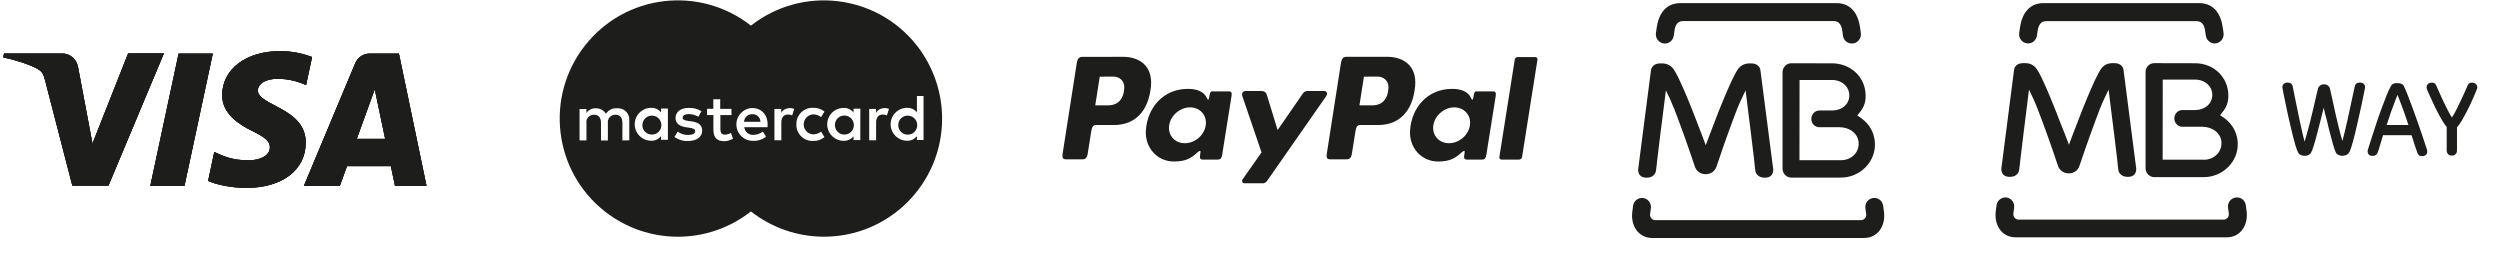 <?xml version="1.0" encoding="UTF-8"?>
<!-- Generator: Adobe Illustrator 24.3.0, SVG Export Plug-In . SVG Version: 6.00 Build 0)  -->
<svg version="1.1" id="Layer_1" xmlns="http://www.w3.org/2000/svg" xmlns:xlink="http://www.w3.org/1999/xlink" x="0px" y="0px" viewBox="0 0 2719.7 279.2" style="enable-background:new 0 0 2719.7 279.2;" xml:space="preserve">
<style type="text/css">
	.st0{fill:#1D1D1B;}
	.st1{clip-path:url(#SVGID_3_);fill:#1D1D1B;}
</style>
<g id="surface1">
	<path class="st0" d="M2191.2,225.6l-0.9,6.9c-0.4,3.4,2.3,6.4,5.7,6.4h223c3.5,0,6.1-3,5.7-6.4l-0.9-6.9   c-0.6-5.3,3.3-10.2,8.7-10.8s10.1,3.3,10.7,8.7l0.9,6.7c1.7,14.9-6.7,28-21.8,28h-229.4c-15.1,0-23.5-13.1-21.8-28l0.9-6.7   c0.6-5.3,5.3-9.2,10.6-8.7C2187.8,215.3,2191.7,220.2,2191.2,225.6"/>
	<path class="st0" d="M2424.2,104.2c0,9.1-3.2,14.2-8.5,20.5l-0.5,0.6l0.7,0.5c10.6,6.4,17.9,16.1,18.5,29.8   c0.8,20.3-16.4,37.1-36.9,37.1h-53.9c-5.2,0-9.5-4.4-9.5-9.7V78.4c0-5.4,4.2-9.7,9.5-9.7l44.5,0.1   C2407.4,68.8,2424.2,83.1,2424.2,104.2 M2397.4,173.8c10.9,0,19.5-7.9,19.3-18.3c-0.2-10.7-9.9-17.5-20.7-17.6h-21.8   c-4.8,0-8.8-4-8.8-9.1c0-5,4-9.1,8.8-9.1h14.6c9.8-0.4,17.4-6.4,17.9-15.7c0.5-10-8.1-17.4-18.5-17.4h-35.4l-0.1,87.1h44.7"/>
	<path class="st0" d="M2250.5,156.8l0.2,0.7l0.3-0.7c2.5-6.9,5.5-14.5,8.7-22.8c3.3-8.7,6.6-17.1,9.9-25.1   c3.3-8.1,6.5-15.3,9.4-21.6c3-6.4,5.5-10.8,7.4-13.3c2.9-3.5,6.8-5.3,11.7-5.3h2.2c3,0,5.3,0.8,7,2.2c1.6,1.4,2.5,3,2.8,4.8   l13.9,108c0,2.8-0.8,4.9-2.4,6.5c-1.6,1.5-3.8,2.2-6.8,2.2c-2.9,0-5.3-0.7-7-2.1c-1.9-1.4-3-3.2-3.3-5.4c-0.5-3.6-0.9-7.6-1.3-12   c-0.6-4.4-2.8-23.2-3.4-28c-0.6-4.9-4.5-35.4-5.8-46.5l-0.1-0.9l-4.5,9.4c-1.5,3.2-3.2,7.1-5,11.6s-3.6,9.3-5.4,14.3   c-1.9,4.9-10.6,29.5-10.6,29.5c-0.8,2.2-2.3,6.7-3.7,10.9c-1.4,4.1-2.7,7.8-3,8.6c-2,4.1-6,6.8-11.1,6.8s-9.1-2.7-11.2-6.8   c-0.4-0.7-1.6-4.4-3-8.6c-1.4-4.1-2.9-8.6-3.7-10.9c0,0-8.6-24.6-10.6-29.5c-1.8-5-3.6-9.8-5.4-14.3c-1.8-4.5-3.4-8.4-4.9-11.6   l-4.5-9.4l-0.1,0.9c-1.4,11.1-5.2,41.6-5.8,46.5c-0.6,4.8-2.8,23.6-3.4,28c-0.4,4.4-0.9,8.4-1.4,12c-0.3,2.2-1.3,4-3.2,5.4   c-1.7,1.4-4.1,2.1-7,2.1s-5.2-0.7-6.8-2.2c-1.6-1.6-2.4-3.8-2.4-6.5l13.9-108c0.3-1.8,1.2-3.4,2.8-4.8c1.7-1.5,4.1-2.2,7-2.2h2.3   c4.9,0,8.7,1.8,11.7,5.3c1.9,2.4,4.4,6.8,7.4,13.3c3,6.3,6.1,13.5,9.4,21.6c3.3,8,6.6,16.3,9.9,25.1   C2245,142.3,2248,150,2250.5,156.8"/>
	<path class="st0" d="M2223.1,3.4h169.4c16,0,23.9,12,25.8,27.8l0.7,5.1c0.6,5.4-3.4,10.3-8.7,10.9s-10.1-3.4-10.7-8.8l-0.7-4.8   c-0.7-6-3.3-10.6-9.4-10.6h-163.4c-6.1,0-8.6,4.6-9.4,10.6l-0.7,4.8c-0.6,5.4-5.3,9.4-10.7,8.8c-5.3-0.6-9.3-5.4-8.7-10.9l0.7-5.1   C2199.3,15.3,2207.2,3.4,2223.1,3.4"/>
	<path class="st0" d="M2527.9,117.2c-1.2,4.5-2.4,9.4-3.6,14.5c-1.3,5.1-2.5,10-3.8,14.7c-1.2,4.7-2.4,8.8-3.5,12.3s-2,6-2.8,7.3   c-1.3,2.3-3.6,3.5-6.9,3.5c-0.9,0-2.1-0.2-3.6-0.6c-1.5-0.4-2.7-1.4-3.7-3.1c-0.7-1.3-1.7-3.8-2.8-7.6s-2.3-8.1-3.5-13.1   c-1.2-4.9-2.5-10.2-3.7-15.7c-1.2-5.5-2.4-10.6-3.3-15.4c-1-4.7-1.8-8.8-2.5-12.1c-0.7-3.3-1-5.3-1.1-6c-0.1-0.4-0.1-0.7-0.1-0.9   v-0.5c0-1.4,0.5-2.5,1.6-3.4s2.4-1.3,4-1.3c1.5,0,2.7,0.3,3.6,0.9c0.9,0.6,1.6,1.7,2,3.3c0,0.2,0.2,1.4,0.7,3.6s1,5.1,1.7,8.5   c0.7,3.5,1.5,7.3,2.4,11.6s1.8,8.6,2.7,13c0.9,4.4,1.9,8.6,2.8,12.8c0.9,4.1,1.8,7.6,2.7,10.6c0.8-2.8,1.7-6,2.7-9.6s2-7.3,3-11.1   s1.9-7.6,2.8-11.5c0.9-3.8,1.7-7.4,2.5-10.7c0.8-3.3,1.5-6.2,2-8.7c0.6-2.6,1-4.4,1.4-5.7c0.4-1.6,1.2-2.8,2.3-3.7   c1.2-0.9,2.6-1.4,4.2-1.4c1.8,0,3.3,0.5,4.5,1.4c1.1,0.9,1.9,2.2,2.2,3.6c0.9,4,1.9,8.5,3,13.5s2.2,10,3.3,15.1   c1.2,5.1,2.4,10.1,3.6,15c1.2,4.9,2.4,9.2,3.6,13c0.8-2.9,1.7-6.5,2.7-10.6c0.9-4.1,1.9-8.4,2.9-12.7c1-4.3,1.9-8.7,2.8-12.9   c0.9-4.3,1.7-8.1,2.5-11.5c0.7-3.4,1.3-6.2,1.8-8.3c0.5-2.1,0.7-3.3,0.7-3.3c0.4-1.6,1.1-2.7,2-3.3c0.9-0.6,2.1-0.9,3.6-0.9   c1.6,0,2.9,0.4,4,1.3s1.6,2,1.6,3.4V95c0,0.2,0,0.5-0.1,0.9c-0.1,0.7-0.5,2.6-1.2,6c-0.7,3.3-1.5,7.4-2.5,12.1   c-1,4.8-2.1,9.8-3.4,15.3c-1.2,5.5-2.4,10.7-3.6,15.6c-1.2,4.9-2.4,9.3-3.5,13s-2,6.3-2.8,7.6c-1,1.7-2.2,2.8-3.8,3.3   c-1.5,0.4-2.7,0.7-3.6,0.7c-0.4,0-0.8,0-1.5-0.1s-1.4-0.2-2.1-0.5c-0.7-0.2-1.5-0.6-2.2-1.2c-0.8-0.6-1.3-1.3-1.7-2.2   c-0.7-1.6-1.6-4.2-2.7-7.8c-1-3.6-2.1-7.7-3.3-12.3s-2.4-9.3-3.5-14.3C2529.9,126.2,2528.9,121.6,2527.9,117.2"/>
	<path class="st0" d="M2620.1,136c-1.7-5.3-3.4-10.3-5-14.7c-1.6-4.5-3.2-8.7-4.8-12.8c-0.4-0.9-0.8-1.9-1.3-3.2   c-0.4-1.2-0.7-1.9-0.8-2.1c-0.1,0.1-0.4,0.8-0.8,2c-0.5,1.3-0.9,2.4-1.3,3.3c-1.6,4-3.2,8.3-4.8,12.8c-1.5,4.5-3.2,9.4-4.9,14.7   L2620.1,136L2620.1,136z M2592.6,146.7c-1.3,4-2.3,7.6-3.3,11s-1.8,6.1-2.7,8.3c-0.9,2.4-2.7,3.6-5.4,3.6c-1.9,0-3.3-0.5-4.2-1.4   c-0.9-1-1.3-2.2-1.3-3.6c0-0.6,0.1-1.1,0.2-1.6c0.2-0.5,0.7-2.2,1.6-5c0.9-2.9,2-6.5,3.4-10.7c1.4-4.3,3-9,4.6-14   c1.7-5.1,3.4-10.1,5.3-15.1c1.8-5,3.6-9.6,5.3-13.9s3.3-7.8,4.8-10.4c0.7-1.4,1.6-2.4,2.7-2.8c1.1-0.5,2.6-0.7,4.5-0.7   c1.8,0,3.4,0.3,4.6,0.9c1.3,0.6,2.2,1.6,2.7,3c1.2,2.5,2.6,5.8,4.2,9.9c1.6,4.2,3.3,8.6,5.1,13.5c1.8,4.8,3.5,9.7,5.3,14.7   c1.7,5,3.3,9.7,4.8,14c1.4,4.3,2.7,8,3.7,11c1,3.1,1.7,5,1.9,5.9c0.1,0.5,0.2,1,0.2,1.6c0,1.5-0.5,2.7-1.5,3.6   c-1,0.9-2.4,1.4-4.3,1.4c-1.4,0-2.5-0.3-3.2-0.9c-0.7-0.6-1.2-1.5-1.7-2.6c-0.8-2.1-1.8-4.9-2.9-8.3c-1.1-3.4-2.3-7-3.5-11h-30.9"/>
	<path class="st0" d="M2662,138.4c-0.4-0.4-0.8-0.9-1.2-1.4s-0.8-1.1-1.2-1.7c-1.2-1.6-2.4-3.6-3.8-6c-1.4-2.3-2.7-4.8-4.1-7.5   c-1.4-2.6-2.7-5.3-3.9-8c-1.3-2.7-2.5-5.1-3.5-7.4s-1.9-4.3-2.7-6s-1.2-2.9-1.4-3.5c-0.2-0.4-0.3-0.7-0.3-0.9   c0-0.2-0.1-0.5-0.1-0.9c0-1.5,0.5-2.7,1.5-3.7s2.5-1.5,4.3-1.5c1.6,0,2.8,0.4,3.5,1.2c0.7,0.8,1.2,1.7,1.5,2.5   c0.2,0.4,0.6,1.3,1.2,2.7c0.6,1.4,1.4,3.1,2.3,5.2c0.9,2,1.9,4.3,3.1,6.8c1.2,2.5,2.3,4.9,3.5,7.3s2.4,4.7,3.5,6.8   c1.1,2.2,2.2,4,3.2,5.4c1.6-2.4,3.3-5.4,5.1-9s3.5-7.2,5.2-10.7s3.1-6.7,4.3-9.4c1.2-2.7,1.9-4.4,2.2-5.1c0.3-0.8,0.8-1.6,1.5-2.5   c0.7-0.8,1.9-1.2,3.5-1.2c1.8,0,3.2,0.5,4.3,1.5c1,1,1.5,2.2,1.5,3.7c0,0.4,0,0.7-0.1,0.9c0,0.2-0.1,0.5-0.3,0.9   c-0.3,0.7-0.7,1.8-1.4,3.6c-0.7,1.7-1.6,3.7-2.6,6s-2.2,4.8-3.4,7.5c-1.3,2.7-2.6,5.3-4,8c-1.4,2.6-2.7,5.1-4.1,7.5   c-1.4,2.4-2.6,4.4-3.8,6c-0.7,1.1-1.5,2-2.4,2.8v25.5c0,1.6-0.5,3-1.6,4c-1,1-2.4,1.5-4,1.5c-1.7,0-3-0.5-4-1.5s-1.6-2.4-1.6-4   v-25.4"/>
</g>
<g>
	<path class="st0" d="M1796,226.2l-0.9,6.9c-0.4,3.4,2.3,6.4,5.7,6.4h223.7c3.5,0,6.1-3,5.7-6.4l-0.9-6.9   c-0.6-5.4,3.3-10.2,8.7-10.8c5.4-0.6,10.1,3.3,10.7,8.7l0.9,6.7c1.7,15-6.7,28.1-21.9,28.1h-230.1c-15.1,0-23.6-13.1-21.9-28.1   l0.9-6.7c0.6-5.3,5.3-9.3,10.7-8.7C1792.6,215.9,1796.5,220.8,1796,226.2"/>
	<path class="st0" d="M2029.6,104.4c0,9.1-3.2,14.3-8.6,20.6l-0.5,0.6l0.7,0.5c10.6,6.4,18,16.2,18.5,29.9   c0.8,20.4-16.5,37.2-37,37.2h-54c-5.3,0-9.5-4.4-9.5-9.8V78.6c0-5.4,4.3-9.8,9.5-9.8l44.6,0.1C2012.8,69,2029.6,83.3,2029.6,104.4    M2002.7,174.3c10.9,0,19.6-7.9,19.3-18.3c-0.2-10.7-9.9-17.6-20.8-17.6h-21.9c-4.9,0-8.8-4-8.8-9.1s4-9.1,8.8-9.1h14.6   c9.9-0.4,17.5-6.4,17.9-15.7c0.5-10-8.1-17.5-18.6-17.5h-35.5l-0.1,87.3L2002.7,174.3"/>
	<path class="st0" d="M1855.4,157.3l0.2,0.7l0.3-0.7c2.5-6.9,5.5-14.5,8.7-22.9c3.3-8.8,6.6-17.2,9.9-25.1   c3.3-8.1,6.5-15.3,9.5-21.7s5.5-10.9,7.4-13.3c3-3.5,6.9-5.3,11.7-5.3h2.2c3,0,5.3,0.8,7,2.3c1.6,1.4,2.5,3,2.8,4.9l14,108.3   c0,2.8-0.8,5-2.4,6.6c-1.6,1.5-3.8,2.2-6.8,2.2s-5.3-0.7-7-2.1c-1.9-1.4-3-3.2-3.3-5.4c-0.5-3.6-0.9-7.6-1.3-12   c-0.6-4.4-2.8-23.3-3.4-28c-0.6-4.9-4.5-35.5-5.8-46.6l-0.1-0.9l-4.5,9.4c-1.5,3.2-3.2,7.1-5,11.6s-3.6,9.3-5.4,14.3   c-2,4.9-10.6,29.6-10.6,29.6c-0.8,2.2-2.3,6.8-3.7,10.9c-1.4,4.1-2.7,7.9-3,8.6c-2.1,4.1-6.1,6.8-11.2,6.8c-5.2,0-9.2-2.7-11.2-6.8   c-0.4-0.7-1.6-4.5-3-8.6s-2.9-8.7-3.7-10.9c0,0-8.6-24.7-10.6-29.6c-1.8-5-3.6-9.8-5.4-14.3s-3.5-8.4-4.9-11.6l-4.5-9.4l-0.1,0.9   c-1.4,11.1-5.3,41.7-5.9,46.6c-0.6,4.8-2.8,23.7-3.4,28c-0.4,4.4-0.9,8.4-1.4,12c-0.3,2.2-1.4,4-3.2,5.4c-1.7,1.4-4.1,2.1-7,2.1   c-3,0-5.2-0.7-6.8-2.2c-1.6-1.6-2.4-3.8-2.4-6.6l14-108.3c0.3-1.9,1.2-3.5,2.8-4.9c1.7-1.5,4.1-2.3,7-2.3h2.3   c4.9,0,8.8,1.8,11.7,5.3c1.9,2.4,4.4,6.8,7.4,13.3c3,6.3,6.2,13.5,9.5,21.7c3.3,8,6.6,16.4,9.9,25.1   C1849.9,142.7,1852.9,150.4,1855.4,157.3"/>
	<path class="st0" d="M1828,3.4h169.9c16,0,24,12,25.8,27.9l0.7,5.1c0.6,5.4-3.4,10.3-8.8,10.9s-10.2-3.4-10.7-8.8l-0.7-4.9   c-0.7-6-3.3-10.7-9.4-10.7H1831c-6.1,0-8.7,4.6-9.4,10.7l-0.7,4.9c-0.6,5.4-5.4,9.4-10.7,8.8c-5.4-0.6-9.3-5.4-8.8-10.9l0.7-5.1   C1804.1,15.4,1812,3.4,1828,3.4"/>
</g>
<g>
	<g>
		<path id="SVGID_1_" class="st0" d="M139.3,58.3l-38.7,97.9L84.9,72.9c-1.8-9.3-9.1-14.7-17.2-14.7H4.4l-0.9,4.2    c13,2.8,27.8,7.4,36.7,12.2c5.5,3,7,5.6,8.8,12.6L78.7,202H118l60.3-143.9h-39V58.3z M194.3,58.3l-30.8,143.9h37.2l30.8-143.9    C231.5,58.3,194.3,58.3,194.3,58.3z M407.7,97.1l11.3,54h-30.9L407.7,97.1z M402.2,58.3c-7.1,0-13.2,4.2-15.8,10.6l-55.8,133.3    h39.1l7.8-21.5h47.7l4.5,21.5H464L434,58.3H402.2z M241.7,103.2c-0.2,20.7,18.5,32.3,32.6,39.2c14.5,7,19.4,11.6,19.3,17.9    c-0.1,9.7-11.6,13.9-22.3,14.1c-18.7,0.3-29.6-5.1-38.2-9.1l-6.7,31.5c8.7,4,24.7,7.5,41.4,7.6c39.1,0,64.7-19.3,64.8-49.2    c0.2-38-52.5-40.1-52.1-57c0.1-5.2,5-10.6,15.8-12.1c5.3-0.7,20-1.2,36.7,6.4l6.5-30.5c-9-3.3-20.5-6.4-34.8-6.4    C267.8,55.6,241.9,75.2,241.7,103.2"/>
	</g>
	<g>
		<g>
			<defs>
				<path id="SVGID_2_" d="M139.3,58.3l-38.7,97.9L84.9,72.9c-1.8-9.3-9.1-14.7-17.2-14.7H4.4l-0.9,4.2c13,2.8,27.8,7.4,36.7,12.2      c5.5,3,7,5.6,8.8,12.6L78.7,202H118l60.3-143.9h-39V58.3z M194.3,58.3l-30.8,143.9h37.2l30.8-143.9      C231.5,58.3,194.3,58.3,194.3,58.3z M407.7,97.1l11.3,54h-30.9L407.7,97.1z M402.2,58.3c-7.1,0-13.2,4.2-15.8,10.6l-55.8,133.3      h39.1l7.8-21.5h47.7l4.5,21.5H464L434,58.3H402.2z M241.7,103.2c-0.2,20.7,18.5,32.3,32.6,39.2c14.5,7,19.4,11.6,19.3,17.9      c-0.1,9.7-11.6,13.9-22.3,14.1c-18.7,0.3-29.6-5.1-38.2-9.1l-6.7,31.5c8.7,4,24.7,7.5,41.4,7.6c39.1,0,64.7-19.3,64.8-49.2      c0.2-38-52.5-40.1-52.1-57c0.1-5.2,5-10.6,15.8-12.1c5.3-0.7,20-1.2,36.7,6.4l6.5-30.5c-9-3.3-20.5-6.4-34.8-6.4      C267.8,55.6,241.9,75.2,241.7,103.2"/>
			</defs>
			<use xlink:href="#SVGID_2_" style="overflow:visible;fill:#1D1D1B;"/>
			<clipPath id="SVGID_3_">
				<use xlink:href="#SVGID_2_" style="overflow:visible;"/>
			</clipPath>
			<rect id="XMLID_6_" x="3.5" y="55.6" class="st1" width="460.6" height="148.7"/>
		</g>
	</g>
</g>
<g>
	<path class="st0" d="M1221.8,61.8c16.9,0,32.4,9.2,30.3,32c-2.6,27.1-17.1,42.1-40,42.2h-20c-2.9,0-4.3,2.3-5,7.2l-3.9,24.6   c-0.6,3.7-2.5,5.5-5.3,5.5h-18.6c-3,0-4-1.9-3.3-6.1l15.4-98.6c0.8-4.9,2.6-6.7,5.9-6.7L1221.8,61.8L1221.8,61.8z M1191.5,114.6   h15.2c9.5-0.4,15.8-6.9,16.4-18.8c0.4-7.3-4.6-12.6-12.4-12.5l-14.3,0.1L1191.5,114.6L1191.5,114.6z M1302.8,165.7   c1.7-1.5,3.4-2.3,3.2-0.4l-0.6,4.6c-0.3,2.4,0.6,3.7,2.9,3.7h16.5c2.8,0,4.1-1.1,4.8-5.4l10.2-64c0.5-3.2-0.3-4.8-2.7-4.8h-18.2   c-1.6,0-2.4,0.9-2.9,3.4l-0.7,3.9c-0.3,2.1-1.3,2.4-2.2,0.3c-3.1-7.3-11-10.6-21.9-10.3c-25.5,0.5-42.7,19.9-44.6,44.7   c-1.4,19.2,12.3,34.3,30.5,34.3C1290.3,175.7,1296.2,171.8,1302.8,165.7L1302.8,165.7L1302.8,165.7z M1288.9,155.8   c-11,0-18.6-8.8-17-19.5s11.9-19.5,22.8-19.5s18.6,8.8,17,19.5C1310.2,147.1,1299.9,155.8,1288.9,155.8L1288.9,155.8z M1372.2,99   h-16.8c-3.5,0-4.9,2.6-3.8,5.8l20.8,61l-20.4,29c-1.7,2.4-0.4,4.6,2,4.6h18.9c2.2,0.3,4.4-0.8,5.6-2.7l64.1-91.9   c2-2.8,1-5.8-2.2-5.8h-17.8c-3.1,0-4.3,1.2-6,3.8l-26.7,38.7l-11.9-38.8C1377.1,100.3,1375.4,99,1372.2,99L1372.2,99z"/>
	<path class="st0" d="M1509.2,61.8c16.9,0,32.4,9.2,30.3,32c-2.6,27.1-17.1,42.1-40,42.2h-20c-2.9,0-4.3,2.3-5,7.2l-3.9,24.6   c-0.6,3.7-2.5,5.5-5.3,5.5h-18.6c-3,0-4-1.9-3.3-6.1l15.4-98.7c0.8-4.9,2.6-6.7,5.9-6.7H1509.2L1509.2,61.8z M1478.9,114.6h15.2   c9.5-0.4,15.8-6.9,16.4-18.8c0.4-7.3-4.6-12.6-12.4-12.5l-14.3,0.1L1478.9,114.6L1478.9,114.6z M1590.2,165.7   c1.7-1.5,3.4-2.3,3.2-0.4l-0.6,4.6c-0.3,2.4,0.6,3.7,2.9,3.7h16.5c2.8,0,4.1-1.1,4.8-5.4l10.2-64c0.5-3.2-0.3-4.8-2.7-4.8h-18.2   c-1.6,0-2.4,0.9-2.9,3.4l-0.7,3.9c-0.3,2.1-1.3,2.4-2.2,0.3c-3.1-7.3-11-10.6-21.9-10.3c-25.5,0.5-42.7,19.9-44.6,44.7   c-1.4,19.2,12.3,34.3,30.5,34.3C1577.7,175.7,1583.6,171.8,1590.2,165.7L1590.2,165.7L1590.2,165.7z M1576.3,155.8   c-11,0-18.6-8.8-17-19.5s11.9-19.5,22.8-19.5s18.6,8.8,17,19.5C1597.6,147.1,1587.3,155.8,1576.3,155.8L1576.3,155.8z    M1652.6,173.6h-19.1c-1.2,0.1-2.3-0.9-2.4-2.2c0-0.1,0-0.3,0-0.4l16.8-106.3c0.3-1.5,1.6-2.6,3.2-2.6h19.1   c1.2-0.1,2.3,0.9,2.4,2.2c0,0.1,0,0.3,0,0.4L1655.8,171C1655.5,172.5,1654.2,173.6,1652.6,173.6L1652.6,173.6z"/>
</g>
<g>
	<path class="st0" d="M818.7,124.2h-0.2c-4.7-0.2-8.8,3.5-9.1,8.3h17.9l0,0C827.2,127.8,823.3,124.1,818.7,124.2z"/>
	<path class="st0" d="M919.2,125.7c-5.7-0.4-10.6,4-10.9,9.7c0,0.3,0,0.6,0,0.9c0.1,5.7,4.7,10.2,10.4,10.1c5.5,0,9.9-4.3,10.2-9.7   C929.2,130.9,924.9,126.1,919.2,125.7z"/>
	<path class="st0" d="M709.8,125.8c-5.7-0.4-10.6,4-10.9,9.7h-0.1c0,0.3,0,0.6,0,0.9c0.1,5.7,4.8,10.1,10.5,10   c5.5,0,9.9-4.3,10.2-9.7C719.8,131,715.5,126.1,709.8,125.8z"/>
	<path class="st0" d="M997.4,49.5C953.6-6.2,872.8-16,816.9,27.9C761-16,680.2-6.3,636.4,49.5C592.5,105.4,602.2,186.2,658,230   c46.6,36.7,112.3,36.7,158.9,0c22.7,17.8,50.7,27.5,79.5,27.5c71,0,128.5-57.6,128.5-128.5l0,0   C1024.9,100.2,1015.2,72.2,997.4,49.5z M684.6,131.1v21.5l-7.5,0.2v-19c0-5.8-2.5-9-7.5-9c-0.5,0-0.9,0-1.4,0.1   c-4.4,0.6-7.5,4.6-6.9,9v18.9h-7.5v-19c0-5.8-2.5-9-7.5-9c-0.5,0-1,0-1.5,0.1c-4.3,0.6-7.5,4.6-6.8,9v18.8h-7.5v-34.1h7.5v4.3   c2.2-3.3,6-5.3,10-5.1c4.6-0.2,8.9,2.2,11.2,6c2.6-4.1,7.2-6.4,12-6c0.6,0,1,0,1.6,0C679.9,118,685.1,124.1,684.6,131.1z    M719.1,152.3v-4.2c-2.6,3.3-6.5,5.2-10.7,5c-9.8,0-17.9-8-17.9-17.9s8-17.9,17.9-17.9c4.2-0.2,8.1,1.7,10.7,5v-4.2h7.5v17.1v16.9   h-7.5V152.3z M748.4,153.4c-5.3,0.2-10.5-1.4-14.7-4.4l3.6-5.8c3.3,2.5,7.3,3.7,11.3,3.6c5.1,0,7.7-1.5,7.7-4.2c0-1.9-1.9-3-6-3.6   l-3.6-0.5c-7.7-1-11.8-4.5-11.8-10.1c0-6.8,5.7-11,14.3-11c4.9-0.2,9.7,1,13.9,3.6l-3.3,6c-3.3-1.9-7-2.9-10.7-2.9   c-4.1,0-6.5,1.7-6.5,4c0,2.3,2.6,2.9,5.8,3.4l3.6,0.5c7.5,1,11.9,3.7,11.9,10.2C763.9,148.7,758.2,153.4,748.4,153.4z M787.9,153.6   c-8.8,0-11.8-4.7-11.8-12.7v-15.7h-6.9v-6.8h6.8V108h7.5v10.4h12.2l0.1,6.8h-12.1v15.6c0,3.4,1.3,5.7,4.9,5.7   c2.4-0.1,4.5-0.8,6.6-1.9l2.2,6.3C794.3,152.6,791.1,153.6,787.9,153.6z M835,138.4h-25.3c0.6,5.1,5.1,8.8,10.2,8.3   c3.6-0.1,7.1-1.3,9.9-3.6l3.6,5.5c-4,3.2-9.1,4.9-14.2,4.6c-9.8,0.1-18-7.7-18.1-17.6c-0.1-9.8,7.7-18,17.6-18.1l0.1,0.1   c9.5,0,16.3,7.2,16.3,17.9C835,136.5,835,137.4,835,138.4z M861.8,125.5c-1.5-0.6-3-0.9-4.6-0.9c-4.7,0-7.2,3.1-7.2,8.8v19.2h-7.5   v-34.1h7.4v4.2c1.9-3.2,5.3-5.1,9-5l-0.2-0.2c1.8,0,3.6,0.3,5.3,0.9L861.8,125.5z M884.4,146.2c3.2,0,6.3-1.1,8.9-3l3.6,6   c-3.4,2.8-7.8,4.3-12.3,4.1c-0.6,0-1,0-1.6,0c-9.5-0.4-16.9-8.3-16.6-17.9v-0.2c0-0.6,0-1,0-1.6c0.6-9.5,8.7-16.8,18.2-16.3   c4.4-0.2,8.9,1.2,12.3,4.1l-3.6,6c-2.6-2-5.7-3-8.9-3c-5.4,0.5-9.6,4.7-10,10C873.8,140.4,878.3,145.7,884.4,146.2z M935.9,135.4   v17h-7.4v-4.2c-2.6,3.3-6.5,5.2-10.7,5c-9.8,0-17.9-8-17.9-17.9s8-17.9,17.9-17.9c4.2-0.2,8.1,1.7,10.7,5v-4.2h7.5L935.9,135.4   L935.9,135.4z M964.9,125.5c-1.5-0.6-3-0.9-4.6-0.9c-4.7,0-7.2,3.1-7.2,8.8v19.2h-7.5v-34.1h7.4v4.2c1.9-3.2,5.3-5.1,9-5l-0.2-0.2   c1.8,0,3.6,0.3,5.3,0.9L964.9,125.5z M1004.7,135.4v16.9h-7.2v-4.2c-2.6,3.3-6.5,5.2-10.7,5c-9.8,0-17.9-8-17.9-17.9   s8-17.9,17.9-17.9c4.2-0.2,8.1,1.7,10.7,5v-17.9h7.2V135.4z"/>
	<path class="st0" d="M988.1,125.8c-5.7-0.4-10.6,4-10.9,9.7c0,0.3,0,0.6,0,0.9c0.1,5.7,4.7,10.2,10.4,10.1c5.5,0,9.9-4.3,10.2-9.7   C998.2,131,993.8,126.1,988.1,125.8z"/>
</g>
</svg>